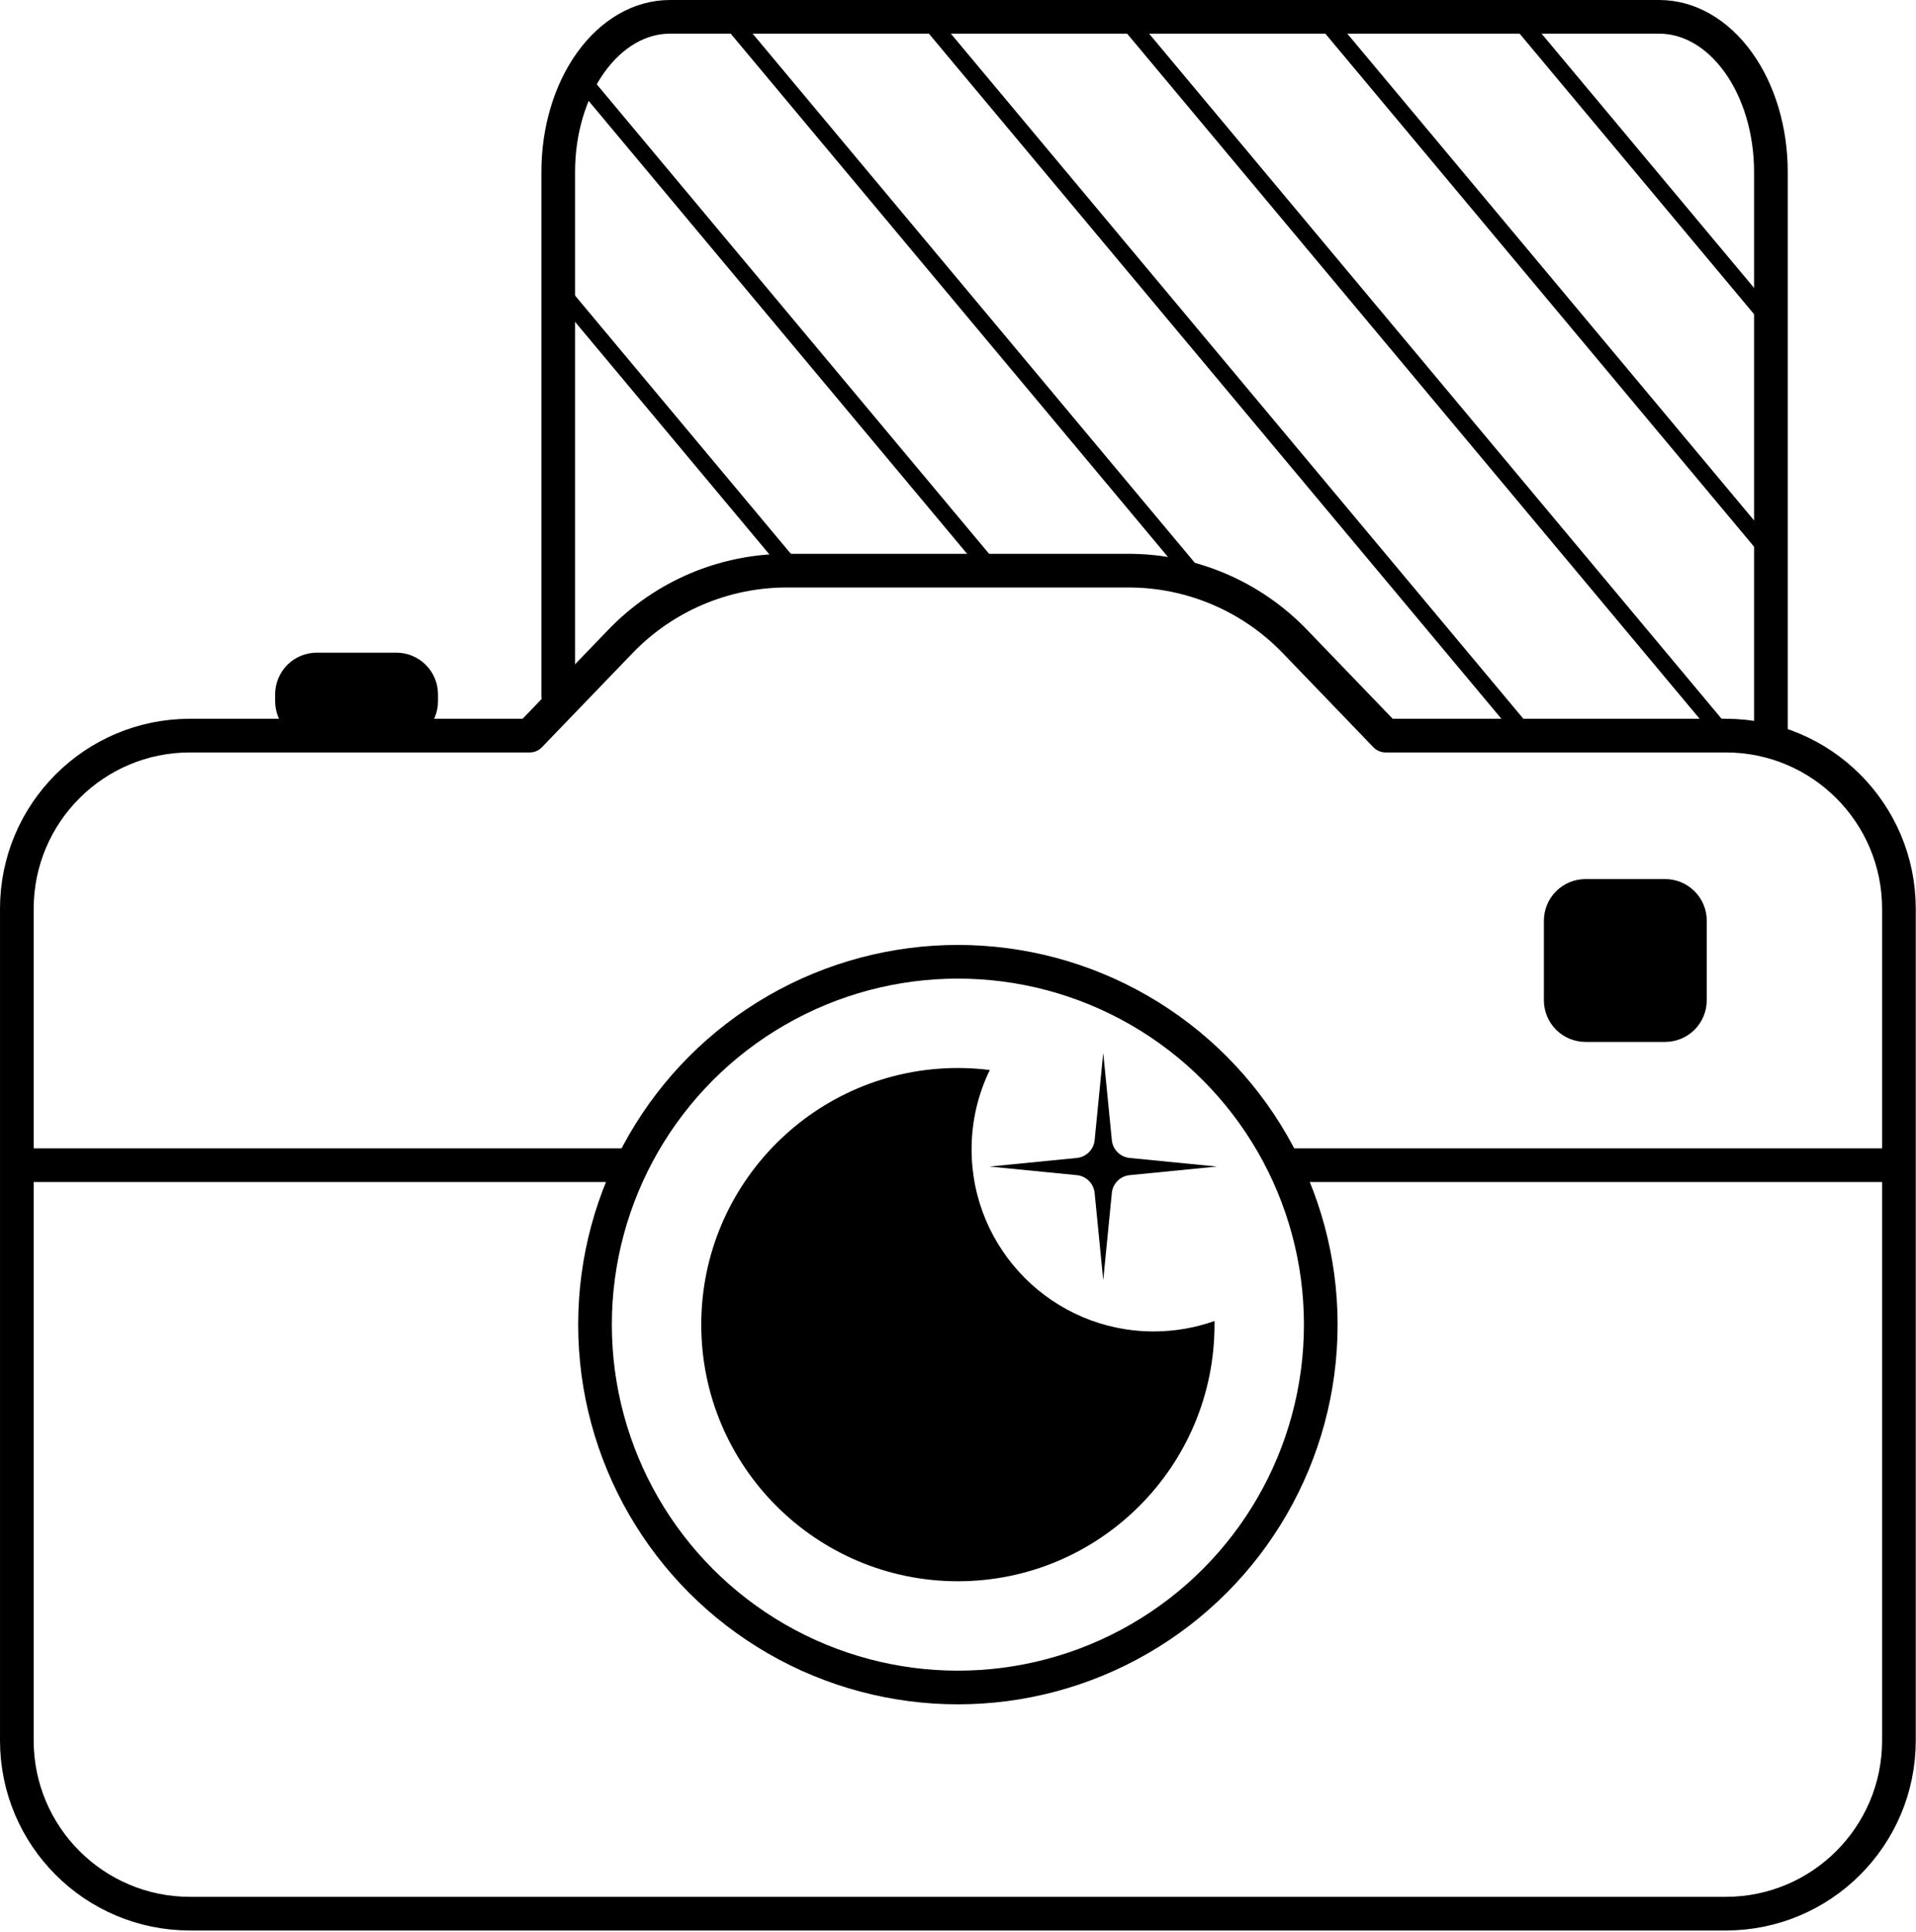 <svg xmlns="http://www.w3.org/2000/svg" xmlns:xlink="http://www.w3.org/1999/xlink" xmlns:serif="http://www.serif.com/" width="100%" height="100%" viewBox="0 0 474 478" xml:space="preserve" style="fill-rule:evenodd;clip-rule:evenodd;stroke-linecap:round;stroke-linejoin:round;stroke-miterlimit:1.5;"><g><path d="M438.103,181.812l-0,-139.322c-0,-10.164 -2.908,-19.911 -8.084,-27.099c-5.176,-7.187 -12.195,-11.224 -19.515,-11.224l-244.802,-0c-7.32,-0 -14.34,4.037 -19.516,11.224c-5.175,7.188 -8.083,16.935 -8.083,27.099l-0,129.72" style="fill:none;"></path><clipPath id="_clip1"><path d="M438.103,181.812l-0,-139.322c-0,-10.164 -2.908,-19.911 -8.084,-27.099c-5.176,-7.187 -12.195,-11.224 -19.515,-11.224l-244.802,-0c-7.32,-0 -14.34,4.037 -19.516,11.224c-5.175,7.188 -8.083,16.935 -8.083,27.099l-0,129.72"></path></clipPath><g clip-path="url(#_clip1)"><g><path d="M161.58,-193.946l406.171,486.094" style="fill:none;stroke:#000;stroke-width:4.17px;"></path><path d="M374.014,2.77l63.529,76.029" style="fill:none;stroke:#000;stroke-width:4.17px;"></path><path d="M197.612,-92.137l241.616,289.16" style="fill:none;stroke:#000;stroke-width:4.17px;"></path><path d="M183.502,-50.335l193.38,231.431" style="fill:none;stroke:#000;stroke-width:4.17px;"></path><path d="M179.041,3.013l115.139,137.796" style="fill:none;stroke:#000;stroke-width:4.17px;"></path><path d="M144.86,20.795l99.888,119.542" style="fill:none;stroke:#000;stroke-width:4.17px;"></path><path d="M135.563,68.355l59.053,70.674" style="fill:none;stroke:#000;stroke-width:4.17px;"></path></g></g><path d="M438.103,181.812l-0,-139.322c-0,-10.164 -2.908,-19.911 -8.084,-27.099c-5.176,-7.187 -12.195,-11.224 -19.515,-11.224l-244.802,-0c-7.32,-0 -14.34,4.037 -19.516,11.224c-5.175,7.188 -8.083,16.935 -8.083,27.099l-0,129.72" style="fill:none;stroke:#000;stroke-width:8.33px;"></path><path d="M342.772,181.991l84.17,0c23.657,0 42.834,19.178 42.834,42.835l0,205.784c0,23.657 -19.177,42.835 -42.834,42.835l-379.941,-0c-23.657,-0 -42.834,-19.178 -42.834,-42.835l-0,-205.784c-0,-23.657 19.177,-42.835 42.834,-42.835l84.058,0c-0,0 11.782,-12.239 22.442,-23.312c10.764,-11.181 25.616,-17.499 41.136,-17.499c24.012,-0 60.545,-0 84.556,-0c15.521,-0 30.372,6.318 41.136,17.499c10.66,11.073 22.443,23.312 22.443,23.312Z" style="fill:none;stroke:#000;stroke-width:8.33px;"></path><path d="M300.453,326.819c0.004,0.299 0.006,0.599 0.006,0.899c0,35.04 -28.448,63.488 -63.487,63.488c-35.04,-0 -63.488,-28.448 -63.488,-63.488c-0,-35.04 28.448,-63.488 63.488,-63.488c2.673,0 5.309,0.166 7.896,0.488c-2.886,5.938 -4.505,12.603 -4.505,19.644c-0,24.857 20.181,45.038 45.038,45.038c5.278,0 10.344,-0.91 15.052,-2.581Z"></path><circle cx="236.972" cy="327.718" r="89.773" style="fill:none;stroke:#000;stroke-width:8.33px;"></circle><path d="M8.316,288.275l146.966,-0" style="fill:none;stroke:#000;stroke-width:8.33px;"></path><path d="M319.109,288.275l146.965,-0" style="fill:none;stroke:#000;stroke-width:8.33px;"></path><path d="M411.931,217.484c2.733,-0 5.354,1.085 7.286,3.018c1.933,1.932 3.018,4.553 3.018,7.286l0,19.683c0,2.733 -1.085,5.354 -3.018,7.286c-1.932,1.933 -4.553,3.018 -7.286,3.018l-19.683,0c-2.733,0 -5.354,-1.085 -7.286,-3.018c-1.933,-1.932 -3.018,-4.553 -3.018,-7.286l-0,-19.683c-0,-2.733 1.085,-5.354 3.018,-7.286c1.932,-1.933 4.553,-3.018 7.286,-3.018l19.683,-0Z"></path><path d="M98.053,161.472c2.733,-0 5.354,1.085 7.286,3.018c1.933,1.932 3.018,4.553 3.018,7.286c0,0.571 0,1.146 0,1.717c0,2.733 -1.085,5.354 -3.018,7.286c-1.932,1.933 -4.553,3.018 -7.286,3.018c-6.039,0 -13.644,0 -19.683,0c-2.733,0 -5.354,-1.085 -7.286,-3.018c-1.933,-1.932 -3.018,-4.553 -3.018,-7.286c-0,-0.571 -0,-1.146 -0,-1.717c-0,-2.733 1.085,-5.354 3.018,-7.286c1.932,-1.933 4.553,-3.018 7.286,-3.018c6.039,-0 13.644,-0 19.683,-0Z"></path><path d="M272.93,260.492l2.128,21.59c0.111,1.129 0.61,2.184 1.412,2.986c0.803,0.802 1.858,1.302 2.987,1.413l21.59,2.128l-21.59,2.128c-1.129,0.111 -2.184,0.61 -2.987,1.412c-0.802,0.802 -1.301,1.858 -1.412,2.987l-2.128,21.59l-2.128,-21.59c-0.111,-1.129 -0.611,-2.185 -1.413,-2.987c-0.802,-0.802 -1.857,-1.301 -2.986,-1.412l-21.59,-2.128l21.59,-2.128c1.129,-0.111 2.184,-0.611 2.986,-1.413c0.802,-0.802 1.302,-1.857 1.413,-2.986l2.128,-21.59Z"></path></g></svg>